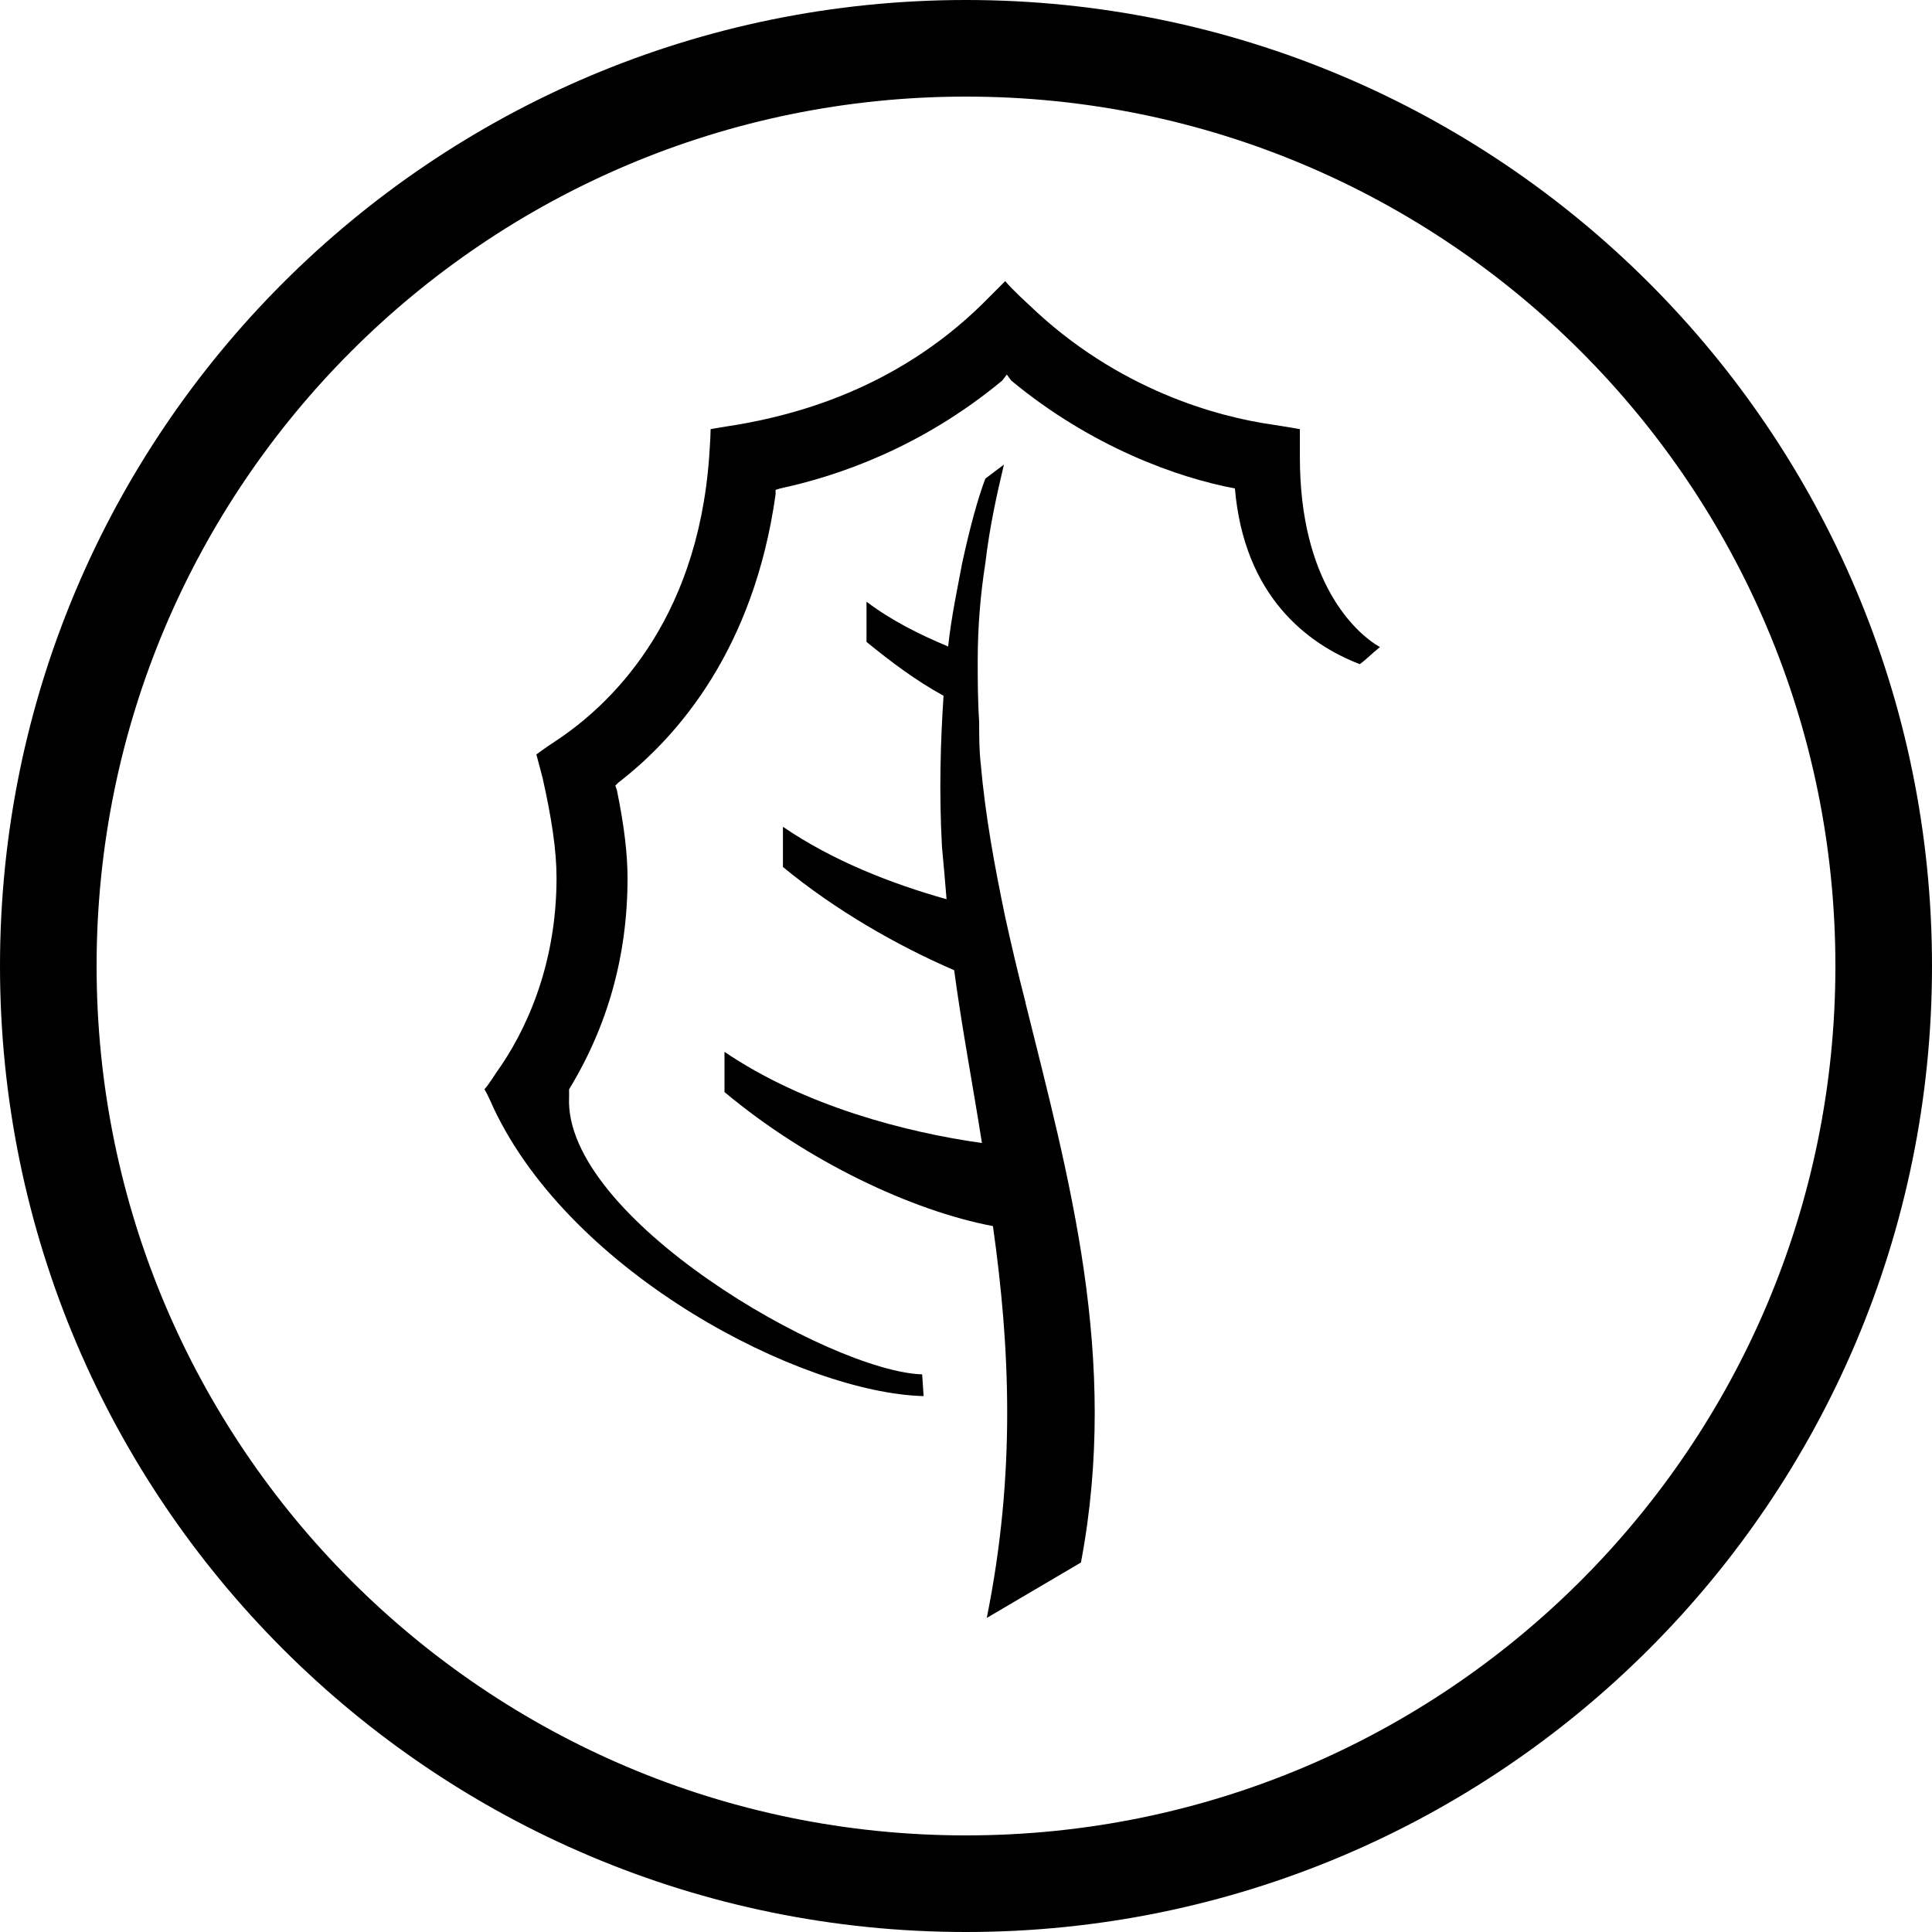 <svg width="16" height="16" viewBox="0 0 16 16" fill="none" xmlns="http://www.w3.org/2000/svg">
<path d="M8 0.4C12.197 0.4 15.6 3.803 15.6 8C15.6 12.197 12.197 15.6 8 15.6C3.803 15.6 0.4 12.197 0.4 8C0.4 3.803 3.803 0.4 8 0.4Z" stroke="black" stroke-width="0.8"/>
<path d="M8.493 8.302C8.43 8.06 8.377 7.831 8.326 7.601C8.238 7.18 8.16 6.759 8.122 6.325C8.109 6.209 8.109 6.095 8.109 5.979C8.097 5.8 8.097 5.621 8.097 5.47C8.097 5.177 8.122 4.907 8.16 4.665C8.198 4.344 8.26 4.077 8.314 3.848C8.264 3.885 8.213 3.923 8.16 3.964C8.097 4.131 8.031 4.373 7.968 4.665C7.93 4.869 7.88 5.099 7.852 5.354C7.61 5.253 7.38 5.137 7.176 4.983V5.316C7.38 5.482 7.584 5.636 7.814 5.762C7.789 6.146 7.776 6.554 7.801 7.013C7.814 7.155 7.827 7.293 7.839 7.447C7.38 7.318 6.893 7.127 6.484 6.847V7.18C6.918 7.538 7.43 7.831 7.902 8.035C7.965 8.507 8.056 8.982 8.132 9.466C7.506 9.378 6.663 9.161 6 8.711V9.044C6.688 9.62 7.556 10.028 8.223 10.154C8.364 11.151 8.414 12.198 8.172 13.399L8.952 12.94C9.273 11.242 8.851 9.749 8.493 8.306" fill="black"/>
<path d="M10.765 3.784V3.554C10.702 3.542 10.535 3.516 10.535 3.516C10.101 3.454 9.259 3.237 8.517 2.52C8.517 2.52 8.375 2.391 8.325 2.328L8.133 2.52C7.404 3.234 6.561 3.438 6.115 3.516C6.115 3.516 5.948 3.542 5.885 3.554C5.885 3.617 5.873 3.784 5.873 3.784C5.772 5.176 5.03 5.852 4.609 6.132C4.609 6.132 4.493 6.208 4.442 6.248C4.455 6.299 4.493 6.44 4.493 6.44C4.568 6.773 4.609 7.041 4.609 7.27C4.609 8.012 4.342 8.559 4.112 8.88C4.112 8.88 4.049 8.98 4.012 9.021C4.037 9.059 4.087 9.175 4.087 9.175C4.738 10.556 6.64 11.536 7.649 11.562L7.637 11.382C6.869 11.357 4.662 10.081 4.713 9.084V9.021C5.033 8.496 5.197 7.912 5.197 7.273C5.197 7.082 5.172 6.852 5.109 6.544L5.096 6.506L5.121 6.481C5.618 6.098 6.244 5.371 6.423 4.095V4.057L6.461 4.045C6.932 3.944 7.624 3.711 8.3 3.152L8.338 3.102L8.375 3.152C9.039 3.702 9.755 3.957 10.227 4.045C10.303 4.937 10.828 5.334 11.261 5.5C11.299 5.475 11.362 5.412 11.428 5.359C11.224 5.242 10.765 4.821 10.765 3.787" fill="black"/>
</svg>
